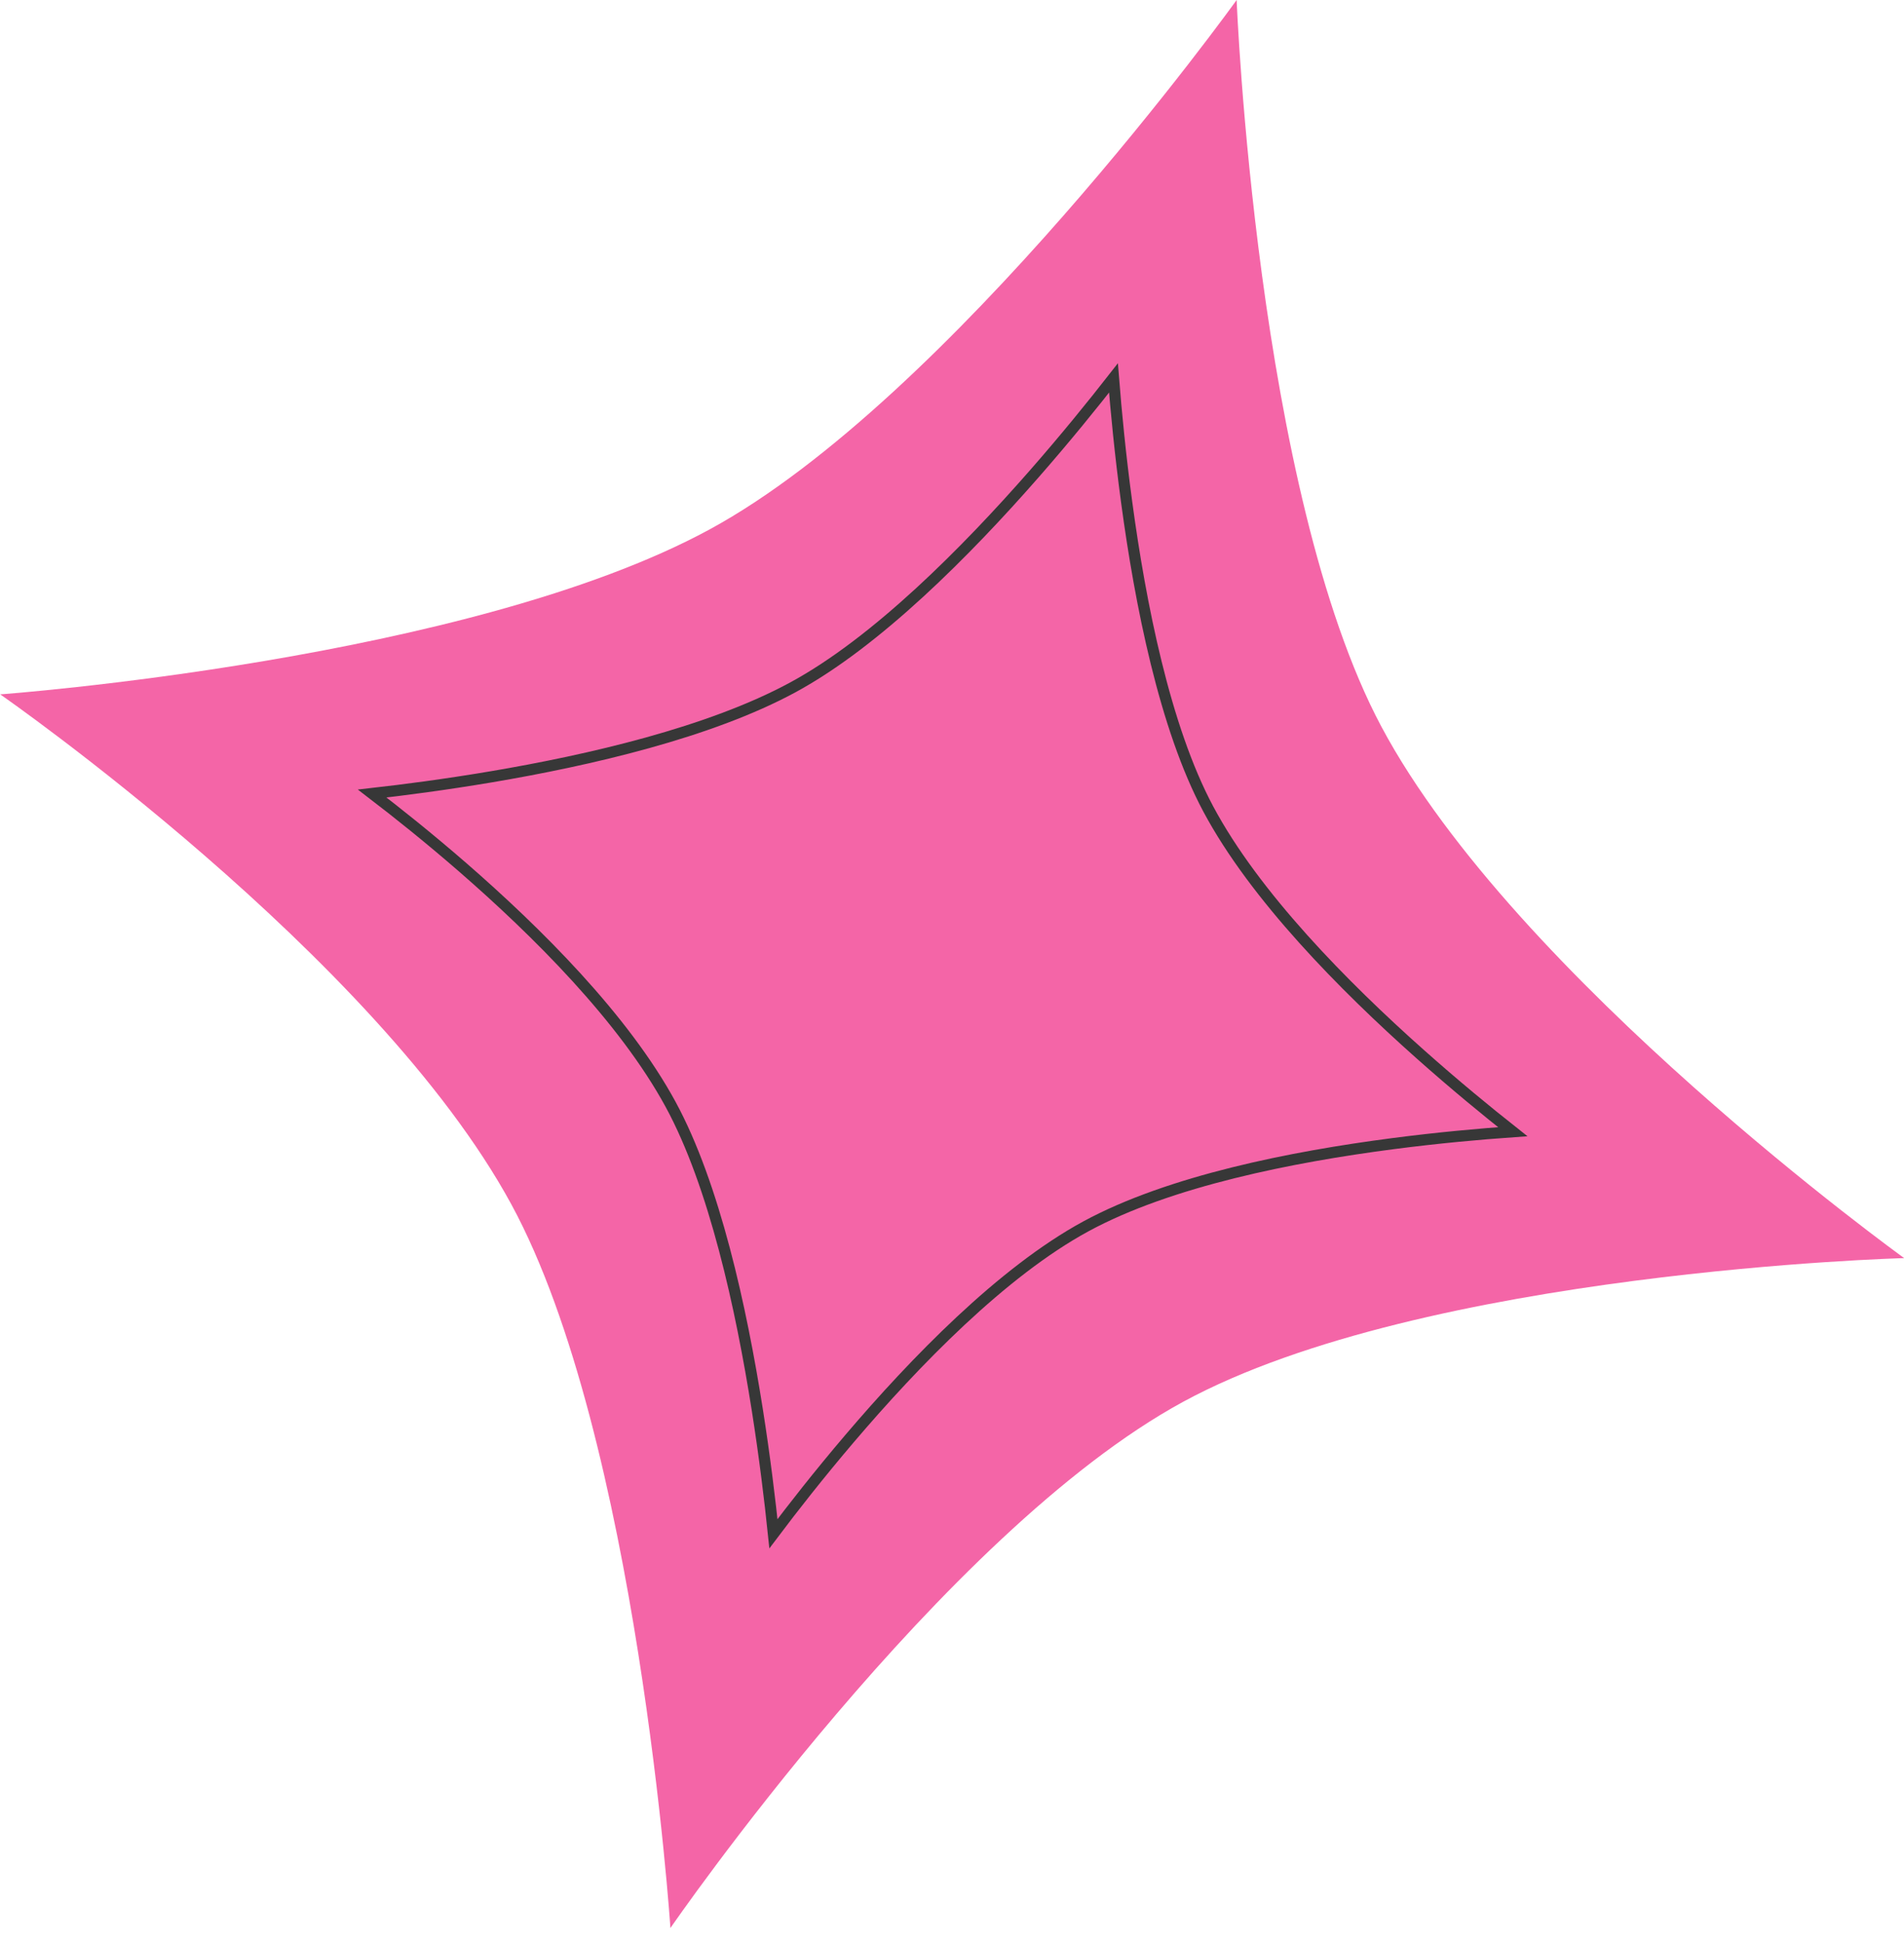 <?xml version="1.0" encoding="UTF-8"?> <svg xmlns="http://www.w3.org/2000/svg" width="99" height="101" viewBox="0 0 99 101" fill="none"> <path d="M64.3 0C64.3 0 65.311 25.578 71.831 37.788C78.812 50.862 99.01 65.411 99.01 65.411C99.01 65.411 74.052 66.074 61.525 72.878C48.998 79.682 34.859 100.241 34.859 100.241C34.859 100.241 33.157 74.712 26.588 62.617C19.55 49.658 0.01 36.101 0.01 36.101C0.01 36.101 24.367 34.331 36.894 27.527C49.421 20.724 64.3 0 64.3 0Z" fill="#F465A7"></path> <path d="M73.824 54.789C75.65 56.415 77.352 57.808 78.657 58.839C77 58.956 74.816 59.148 72.408 59.462C67.221 60.137 60.819 61.394 56.462 63.76C52.105 66.127 47.567 70.81 44.177 74.791C42.583 76.662 41.218 78.409 40.215 79.741C40.038 78.041 39.767 75.772 39.373 73.276C38.546 68.038 37.153 61.624 34.871 57.423C32.432 52.932 27.89 48.424 24.051 45.087C22.272 43.542 20.619 42.227 19.352 41.257C20.979 41.073 23.142 40.793 25.535 40.389C30.623 39.529 36.903 38.085 41.238 35.73C45.588 33.368 50.247 28.663 53.758 24.658C55.418 22.763 56.846 20.995 57.896 19.651C58.03 21.352 58.245 23.615 58.581 26.105C59.289 31.361 60.556 37.812 62.825 42.061C65.243 46.589 69.884 51.283 73.824 54.789Z" fill="#F465A7" stroke="#373737" stroke-width="0.58"></path> </svg> 